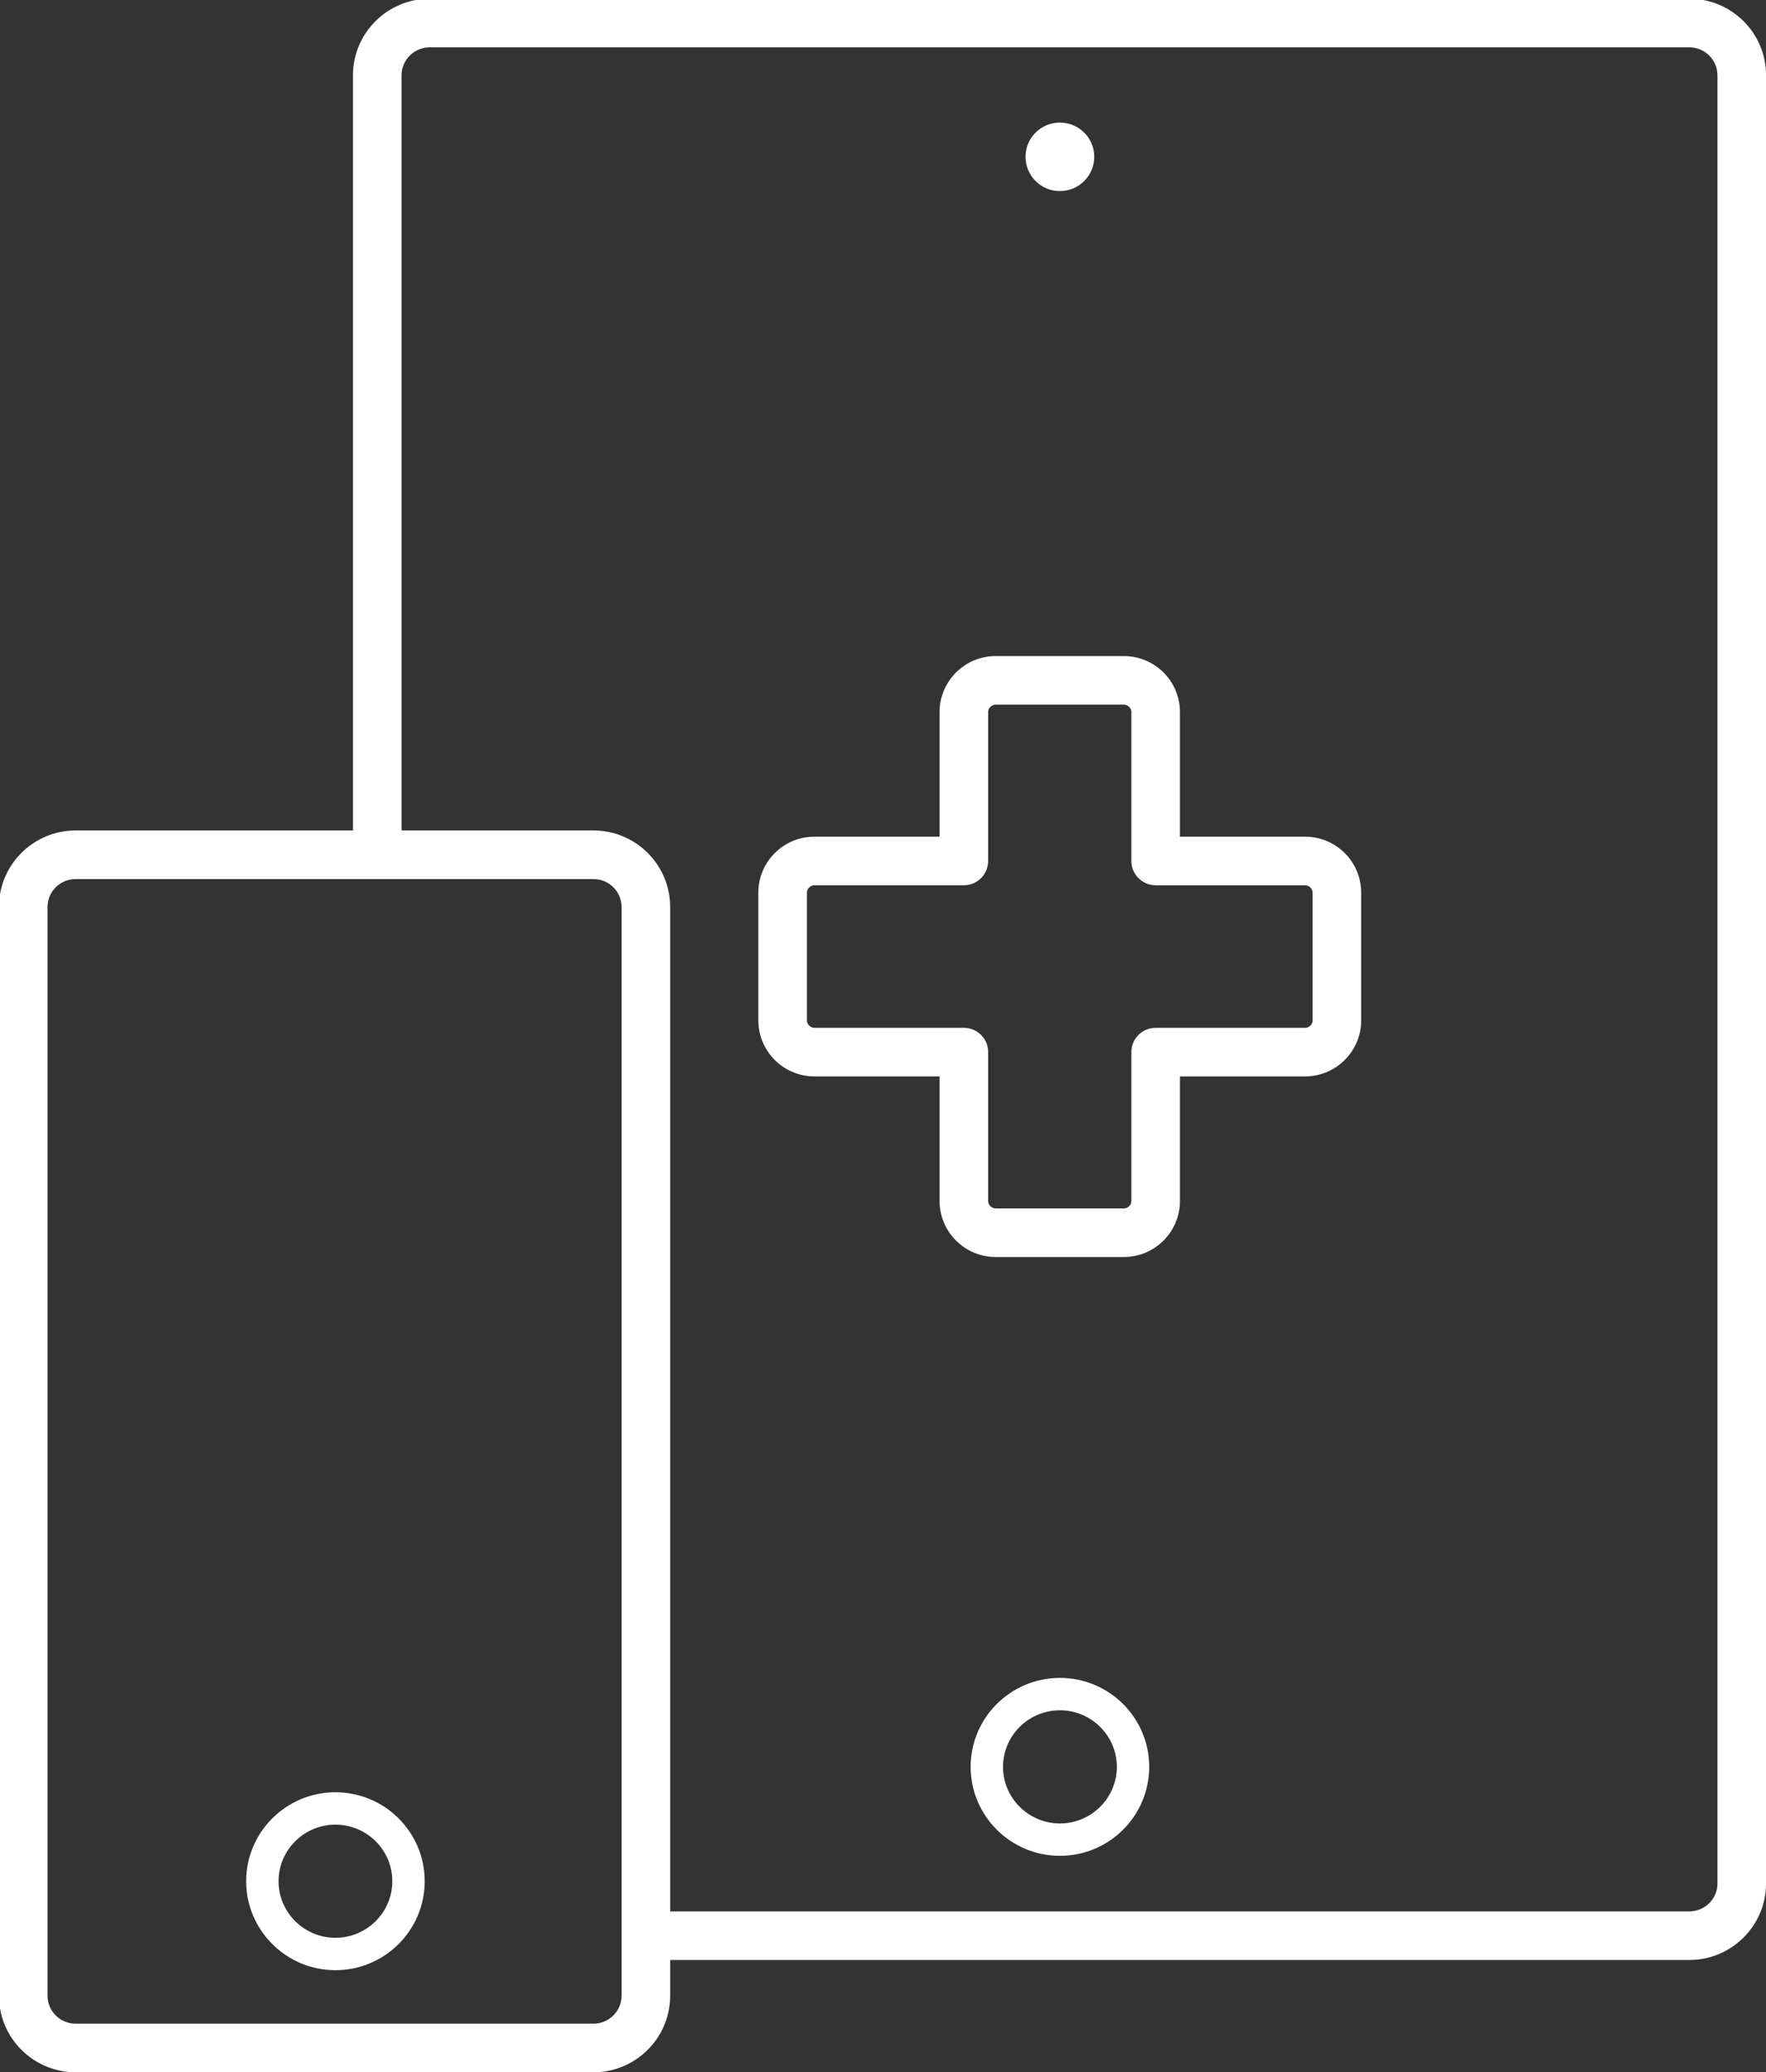 <?xml version="1.0" encoding="UTF-8" standalone="no"?> <svg xmlns:inkscape="http://www.inkscape.org/namespaces/inkscape" xmlns:sodipodi="http://sodipodi.sourceforge.net/DTD/sodipodi-0.dtd" xmlns="http://www.w3.org/2000/svg" xmlns:svg="http://www.w3.org/2000/svg" width="19.249mm" height="22.578mm" viewBox="0 0 19.249 22.578" version="1.1" id="svg12482" inkscape:version="1.2.1 (9c6d41e410, 2022-07-14)" sodipodi:docname="Op-Videos.svg"><rect x="0" y="0" width="19.249" height="22.578" fill="#333333" stroke="none"/><defs id="defs12479"></defs><g inkscape:label="Layer 1" inkscape:groupmode="layer" id="layer1" transform="translate(-71.343,-114.82)"><g id="g340" transform="matrix(0.353,0,0,-0.353,74.999,135.933)" style="fill:#ffffff;fill-opacity:1"><path d="m 0,0 c -0.968,0 -1.756,0.784 -1.756,1.747 0,0.962 0.788,1.745 1.756,1.745 0.969,0 1.757,-0.783 1.757,-1.745 C 1.757,0.784 0.969,0 0,0 M 0,4.492 C -1.52,4.492 -2.756,3.261 -2.756,1.747 -2.756,0.232 -1.52,-1 0,-1 1.521,-1 2.757,0.232 2.757,1.747 2.757,3.261 1.521,4.492 0,4.492" style="fill:#ffffff;fill-opacity:1;fill-rule:nonzero;stroke:none" id="path342"></path></g><g id="g344" transform="matrix(0.353,0,0,-0.353,82.896,134.687)" style="fill:#ffffff;fill-opacity:1"><path d="m 0,0 c -0.969,0 -1.757,0.784 -1.757,1.747 0,0.962 0.788,1.745 1.757,1.745 0.969,0 1.757,-0.783 1.757,-1.745 C 1.757,0.784 0.969,0 0,0 M 0,4.492 C -1.521,4.492 -2.757,3.261 -2.757,1.747 -2.757,0.232 -1.521,-1 0,-1 1.52,-1 2.757,0.232 2.757,1.747 2.757,3.261 1.52,4.492 0,4.492" style="fill:#ffffff;fill-opacity:1;fill-rule:nonzero;stroke:none" id="path346"></path></g><g id="g348" transform="matrix(0.353,0,0,-0.353,82.895,116.902)" style="fill:#ffffff;fill-opacity:1"><path d="M 0,0 C 0.589,0 1.063,0.475 1.063,1.059 1.063,1.642 0.589,2.114 0,2.114 -0.585,2.114 -1.06,1.642 -1.06,1.059 -1.06,0.475 -0.585,0 0,0" style="fill:#ffffff;fill-opacity:1;fill-rule:nonzero;stroke:none" id="path350"></path></g><g id="g352" transform="matrix(0.353,0,0,-0.353,90.063,135.341)" style="fill:#ffffff;fill-opacity:1"><path d="m 0,0 c 0,-0.476 -0.39,-0.862 -0.869,-0.862 h -31.469 v 31.001 c 0,1.302 -1.063,2.362 -2.369,2.362 h -5.925 V 55.81 c 0,0.475 0.39,0.862 0.869,0.862 H -0.869 C -0.39,56.672 0,56.285 0,55.81 Z m -33.838,-3.465 c 0,-0.475 -0.39,-0.863 -0.869,-0.863 h -15.989 c -0.479,0 -0.868,0.388 -0.868,0.863 v 33.604 c 0,0.475 0.389,0.862 0.868,0.862 h 15.989 c 0.479,0 0.869,-0.387 0.869,-0.862 z m 32.969,61.637 h -38.894 c -1.306,0 -2.369,-1.06 -2.369,-2.362 V 32.501 h -8.564 c -1.306,0 -2.368,-1.06 -2.368,-2.362 V -3.465 c 0,-1.303 1.062,-2.363 2.368,-2.363 h 15.989 c 1.306,0 2.369,1.06 2.369,2.363 v 1.103 H -0.869 C 0.437,-2.362 1.5,-1.303 1.5,0 v 55.81 c 0,1.302 -1.063,2.362 -2.369,2.362" style="fill:#ffffff;fill-opacity:1;fill-rule:nonzero;stroke:none" id="path354"></path></g><g id="g356" transform="matrix(0.353,0,0,-0.353,85.65,125.938)" style="fill:#ffffff;fill-opacity:1"><path d="m 0,0 c 0,-0.123 -0.106,-0.228 -0.232,-0.228 h -4.614 c -0.414,0 -0.75,-0.335 -0.75,-0.75 v -4.596 c 0,-0.123 -0.106,-0.228 -0.231,-0.228 h -3.96 c -0.125,0 -0.231,0.105 -0.231,0.228 v 4.596 c 0,0.415 -0.336,0.75 -0.75,0.75 h -4.614 c -0.125,0 -0.232,0.105 -0.232,0.228 v 3.944 c 0,0.123 0.107,0.228 0.232,0.228 h 4.614 c 0.414,0 0.75,0.336 0.75,0.75 v 4.597 c 0,0.123 0.106,0.227 0.231,0.227 h 3.96 c 0.125,0 0.231,-0.104 0.231,-0.227 V 4.922 c 0,-0.414 0.336,-0.75 0.75,-0.75 h 4.614 C -0.106,4.172 0,4.067 0,3.944 Z m -0.232,5.672 h -3.864 v 3.847 c 0,0.952 -0.777,1.727 -1.731,1.727 h -3.96 c -0.954,0 -1.731,-0.775 -1.731,-1.727 V 5.672 h -3.864 c -0.955,0 -1.732,-0.776 -1.732,-1.728 V 0 c 0,-0.952 0.777,-1.728 1.732,-1.728 h 3.864 v -3.846 c 0,-0.952 0.777,-1.728 1.731,-1.728 h 3.96 c 0.954,0 1.731,0.776 1.731,1.728 v 3.846 h 3.864 C 0.723,-1.728 1.5,-0.952 1.5,0 v 3.944 c 0,0.952 -0.777,1.728 -1.732,1.728" style="fill:#ffffff;fill-opacity:1;fill-rule:nonzero;stroke:none" id="path358"></path></g></g></svg> 